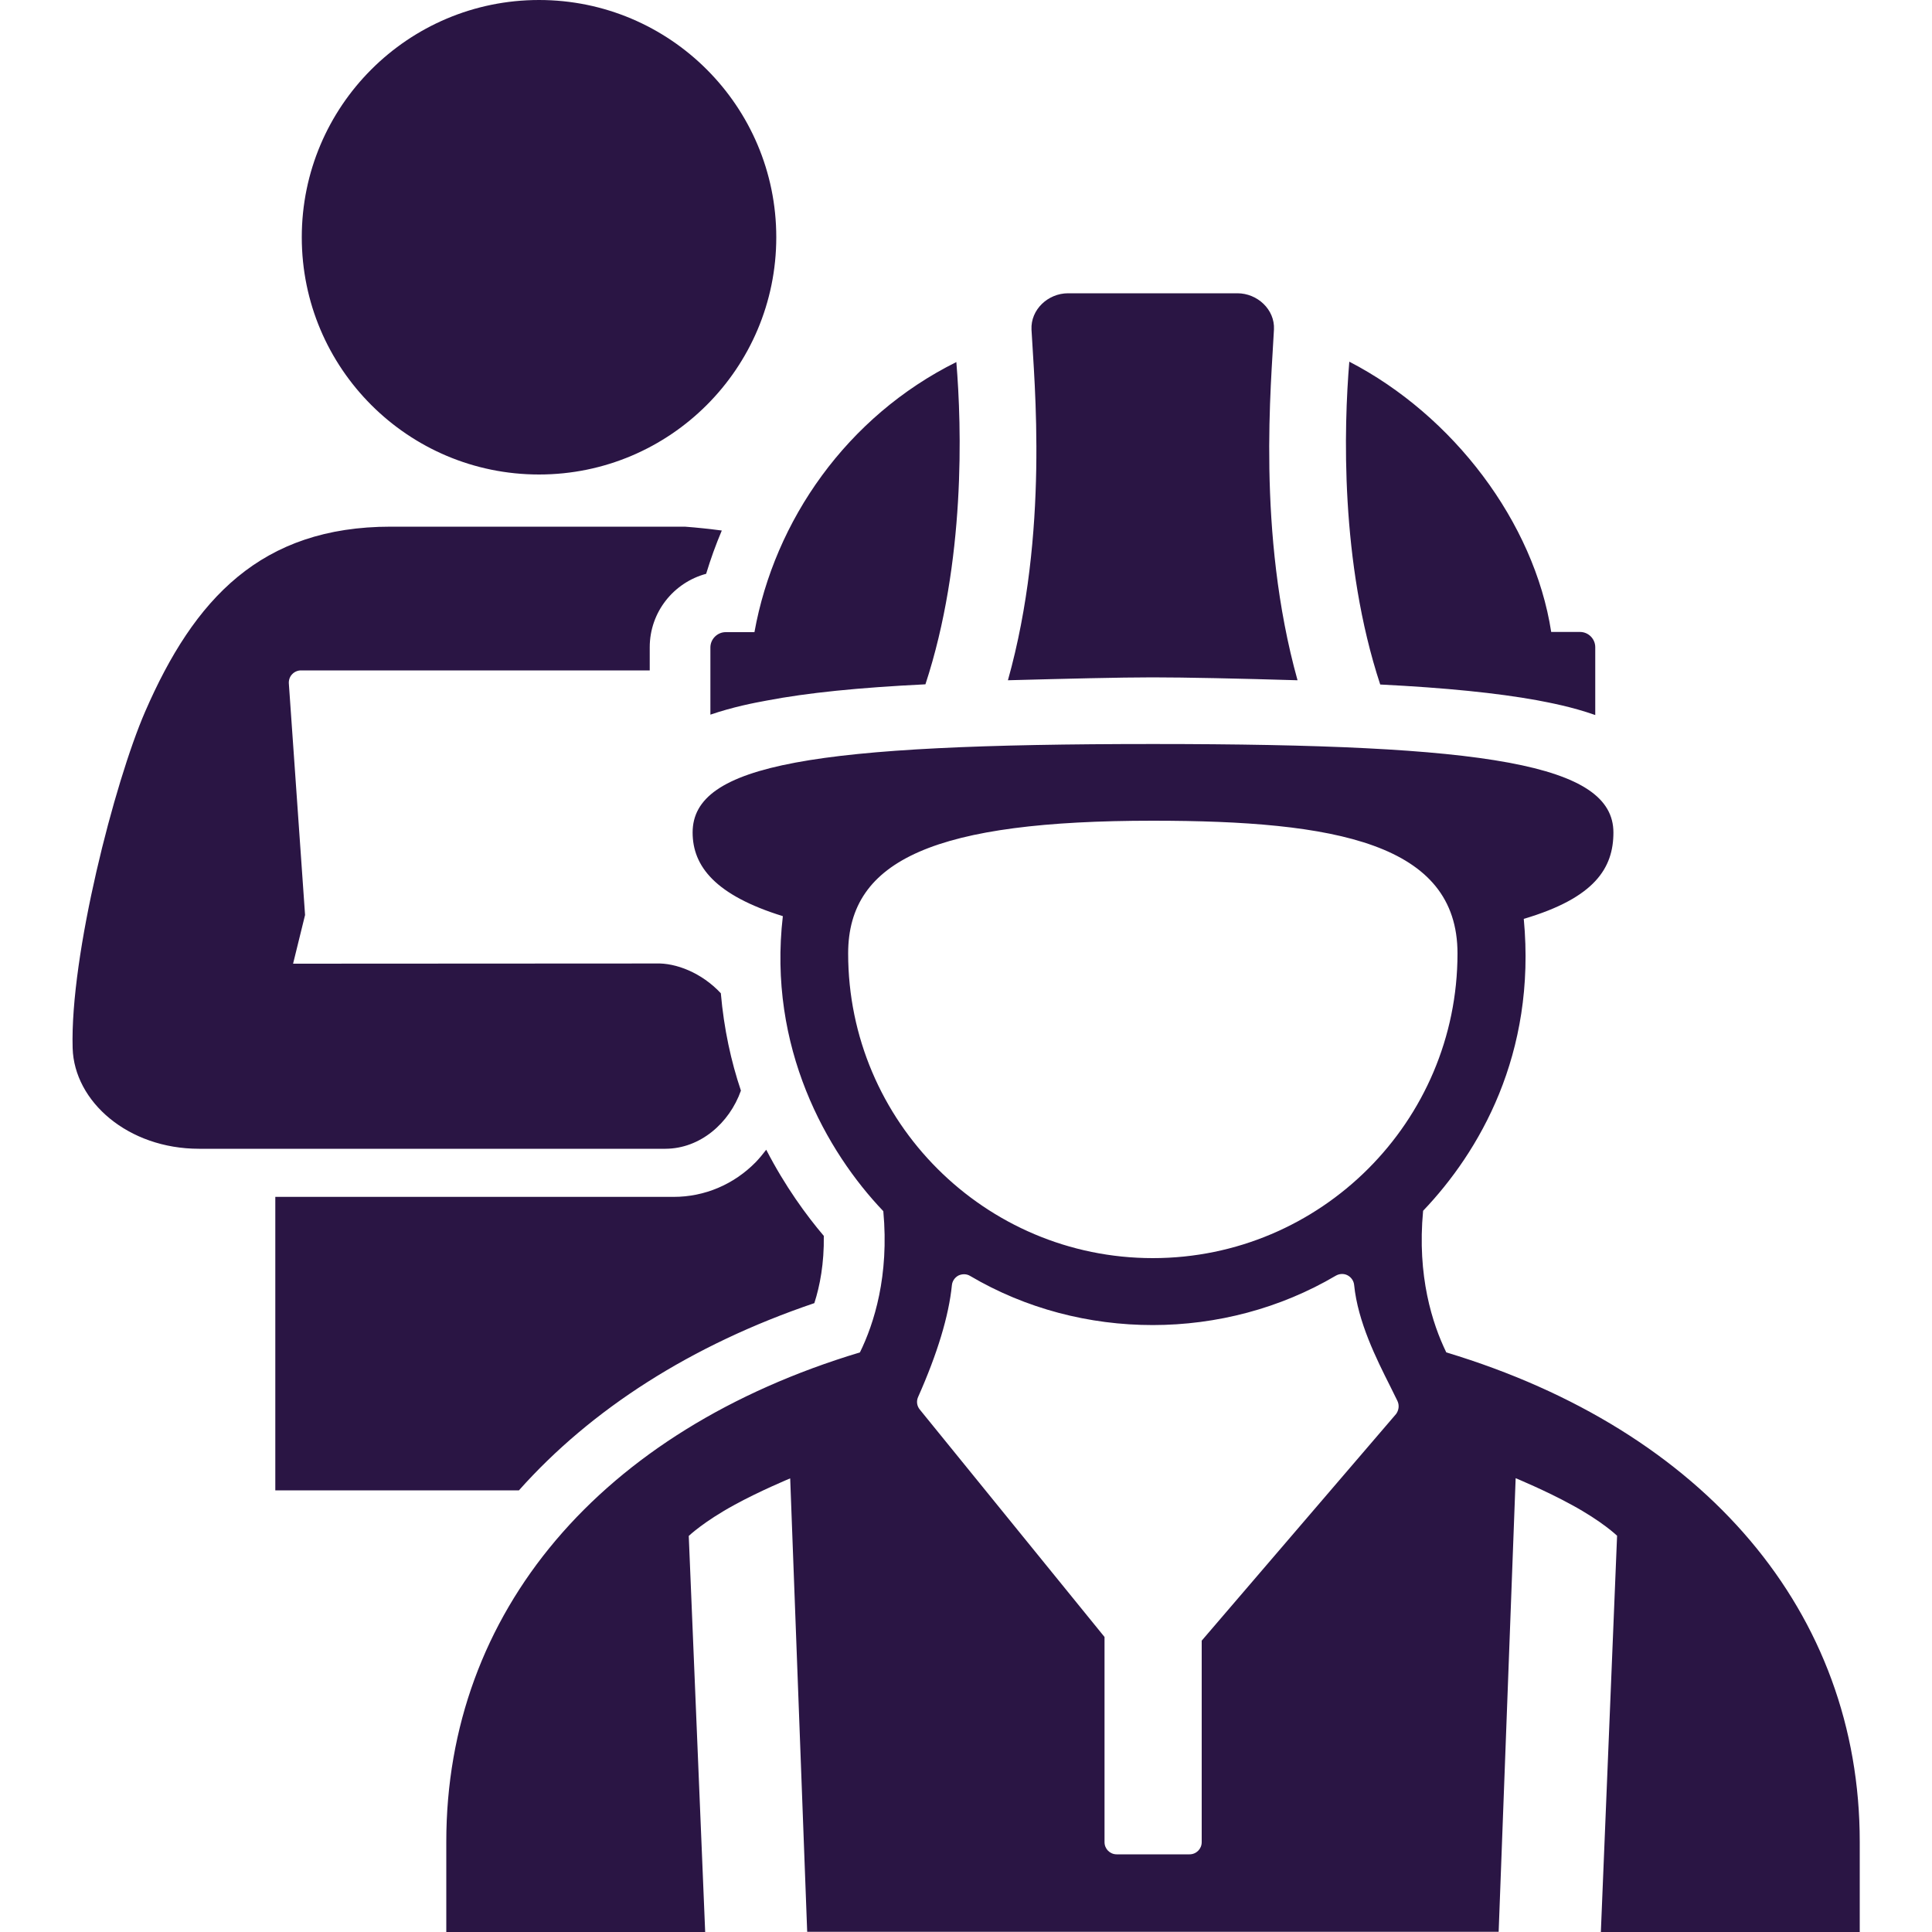 <?xml version="1.0" encoding="utf-8"?>
<!-- Generator: Adobe Illustrator 24.0.1, SVG Export Plug-In . SVG Version: 6.00 Build 0)  -->
<svg version="1.1" id="Layer_1" xmlns="http://www.w3.org/2000/svg" xmlns:xlink="http://www.w3.org/1999/xlink" x="0px" y="0px"
	 viewBox="0 0 1000 1000" style="enable-background:new 0 0 1000 1000;" xml:space="preserve">
<style type="text/css">
	.st0{fill:#2A1544;}
</style>
<path class="st0" d="M156.2,122.8C156.2,55,211.2,0,279,0s122.8,55,122.8,122.8s-55,122.8-122.8,122.8S156.2,190.6,156.2,122.8z
	 M383.5,564.5c-5.1-15.1-8.8-32-10.4-50.4c-9.9-10.6-23.3-15.8-33.6-15.4l-187.8,0.1l6.2-25.2l-8.4-119.9c-0.1-1.7,0.5-3.5,1.7-4.7
	c1.2-1.3,2.9-2,4.6-2h180.5V335c0-18.2,12.4-33.5,29.2-38c2.3-7.6,5-15.1,8.1-22.4c-6.1-0.8-12.4-1.5-19.1-2H202.3
	c-67.2,0-101.8,37.3-127.2,95.8c-15.8,36.4-38.9,126.1-37.5,174.1c0.8,27.7,28.7,52.1,65.4,52.1l241.5,0
	C362.4,594.5,377.5,581.4,383.5,564.5z M421.5,674.5c2.9-9,5.1-20.6,4.9-34.8c-9-10.6-20-25.6-29.8-44.6c-1.7,2.2-3.5,4.4-5.4,6.4
	c-11.4,11.6-26.5,18-42.5,18l-206.2,0v151.9h126.1C306,729.4,357.8,696.1,421.5,674.5z M365,1000H231v-46.7
	c0-119,79.9-212.9,214.1-253.3c7.3-14.9,15.2-39.6,12.1-73.1c-29.4-30.8-59.9-84.7-52-152.7c-34.9-10.8-46.7-25.8-46.7-43.3
	c0-35.4,62.4-45.8,238.3-45.8c172.9,0,238.3,10.4,238.3,45.8c0,18.3-9.5,33.8-46.4,44.7c6.6,70.2-23.2,120.8-52.1,151.1
	c-3.2,33.8,4.8,58.5,12,73.3c134,40.4,214,134.7,214,253.3v46.7h-134l8.4-205.1c0,0-7.6-7.4-23.7-16.1
	c-12.9-7.1-28.8-13.7-28.8-13.7l-8.8,234.8H417.8L409,765.2c0,0-15.9,6.6-28.8,13.7c-16,8.7-23.7,16.1-23.7,16.1L365,1000z
	 M723.3,725.1c-1.1-2.3-2.4-4.8-3.7-7.5c-7.1-14.1-16.8-33.4-18.7-52.5c-0.2-2.1-1.5-4-3.4-5c-1.9-1-4.2-0.9-6.1,0.2
	c-57.7,34-131.7,34.1-189.3,0.1c-1.8-1.1-4.1-1.1-6-0.2c-1.9,1-3.2,2.9-3.4,5c-1.6,15.9-7.5,35.4-17.5,57.9c-1,2.2-0.6,4.7,0.9,6.5
	l95.6,117.7v106.2c0,3.5,2.8,6.3,6.3,6.3h37.7c3.5,0,6.3-2.8,6.3-6.3V849.2l100.6-117.3C724,730,724.4,727.4,723.3,725.1z
	 M596.7,651.2c86.9,0,157.7-70.7,157.7-157.7c0-57-63-68.7-157.7-68.7c-112,0-157.7,19.9-157.7,68.7
	C439,580.5,509.8,651.2,596.7,651.2z M479,354.2c20.8-63.4,18.8-133.2,16-166.8c-56.7,28.2-94.1,82-104.5,139.8h-14.9
	c-4.3,0-7.9,3.6-7.9,7.9v34.8c11.7-4,22.6-6.1,29.2-7.3C417.8,358.6,444.3,355.9,479,354.2z M795.3,362.4c6.8,1.3,18.2,3.4,30.4,7.7
	V335c0-4.3-3.5-7.9-7.9-7.9h-14.9c-8.8-56.9-50.8-112.1-104.5-139.9c-2.8,33.6-4.9,103.6,16,167.1
	C748.4,356,774.8,358.7,795.3,362.4z M596.5,350.6c17,0,45,0.6,75.1,1.5c-21.3-76.5-13.5-154.6-12.2-181.6
	c0.5-10.3-8.6-18.7-18.9-18.7h-87.7c-10.3,0-19.4,8.4-18.9,18.8c1.4,27,9.2,105.1-12.2,181.5C551.7,351.3,579.6,350.6,596.5,350.6z"
	/>
</svg>
